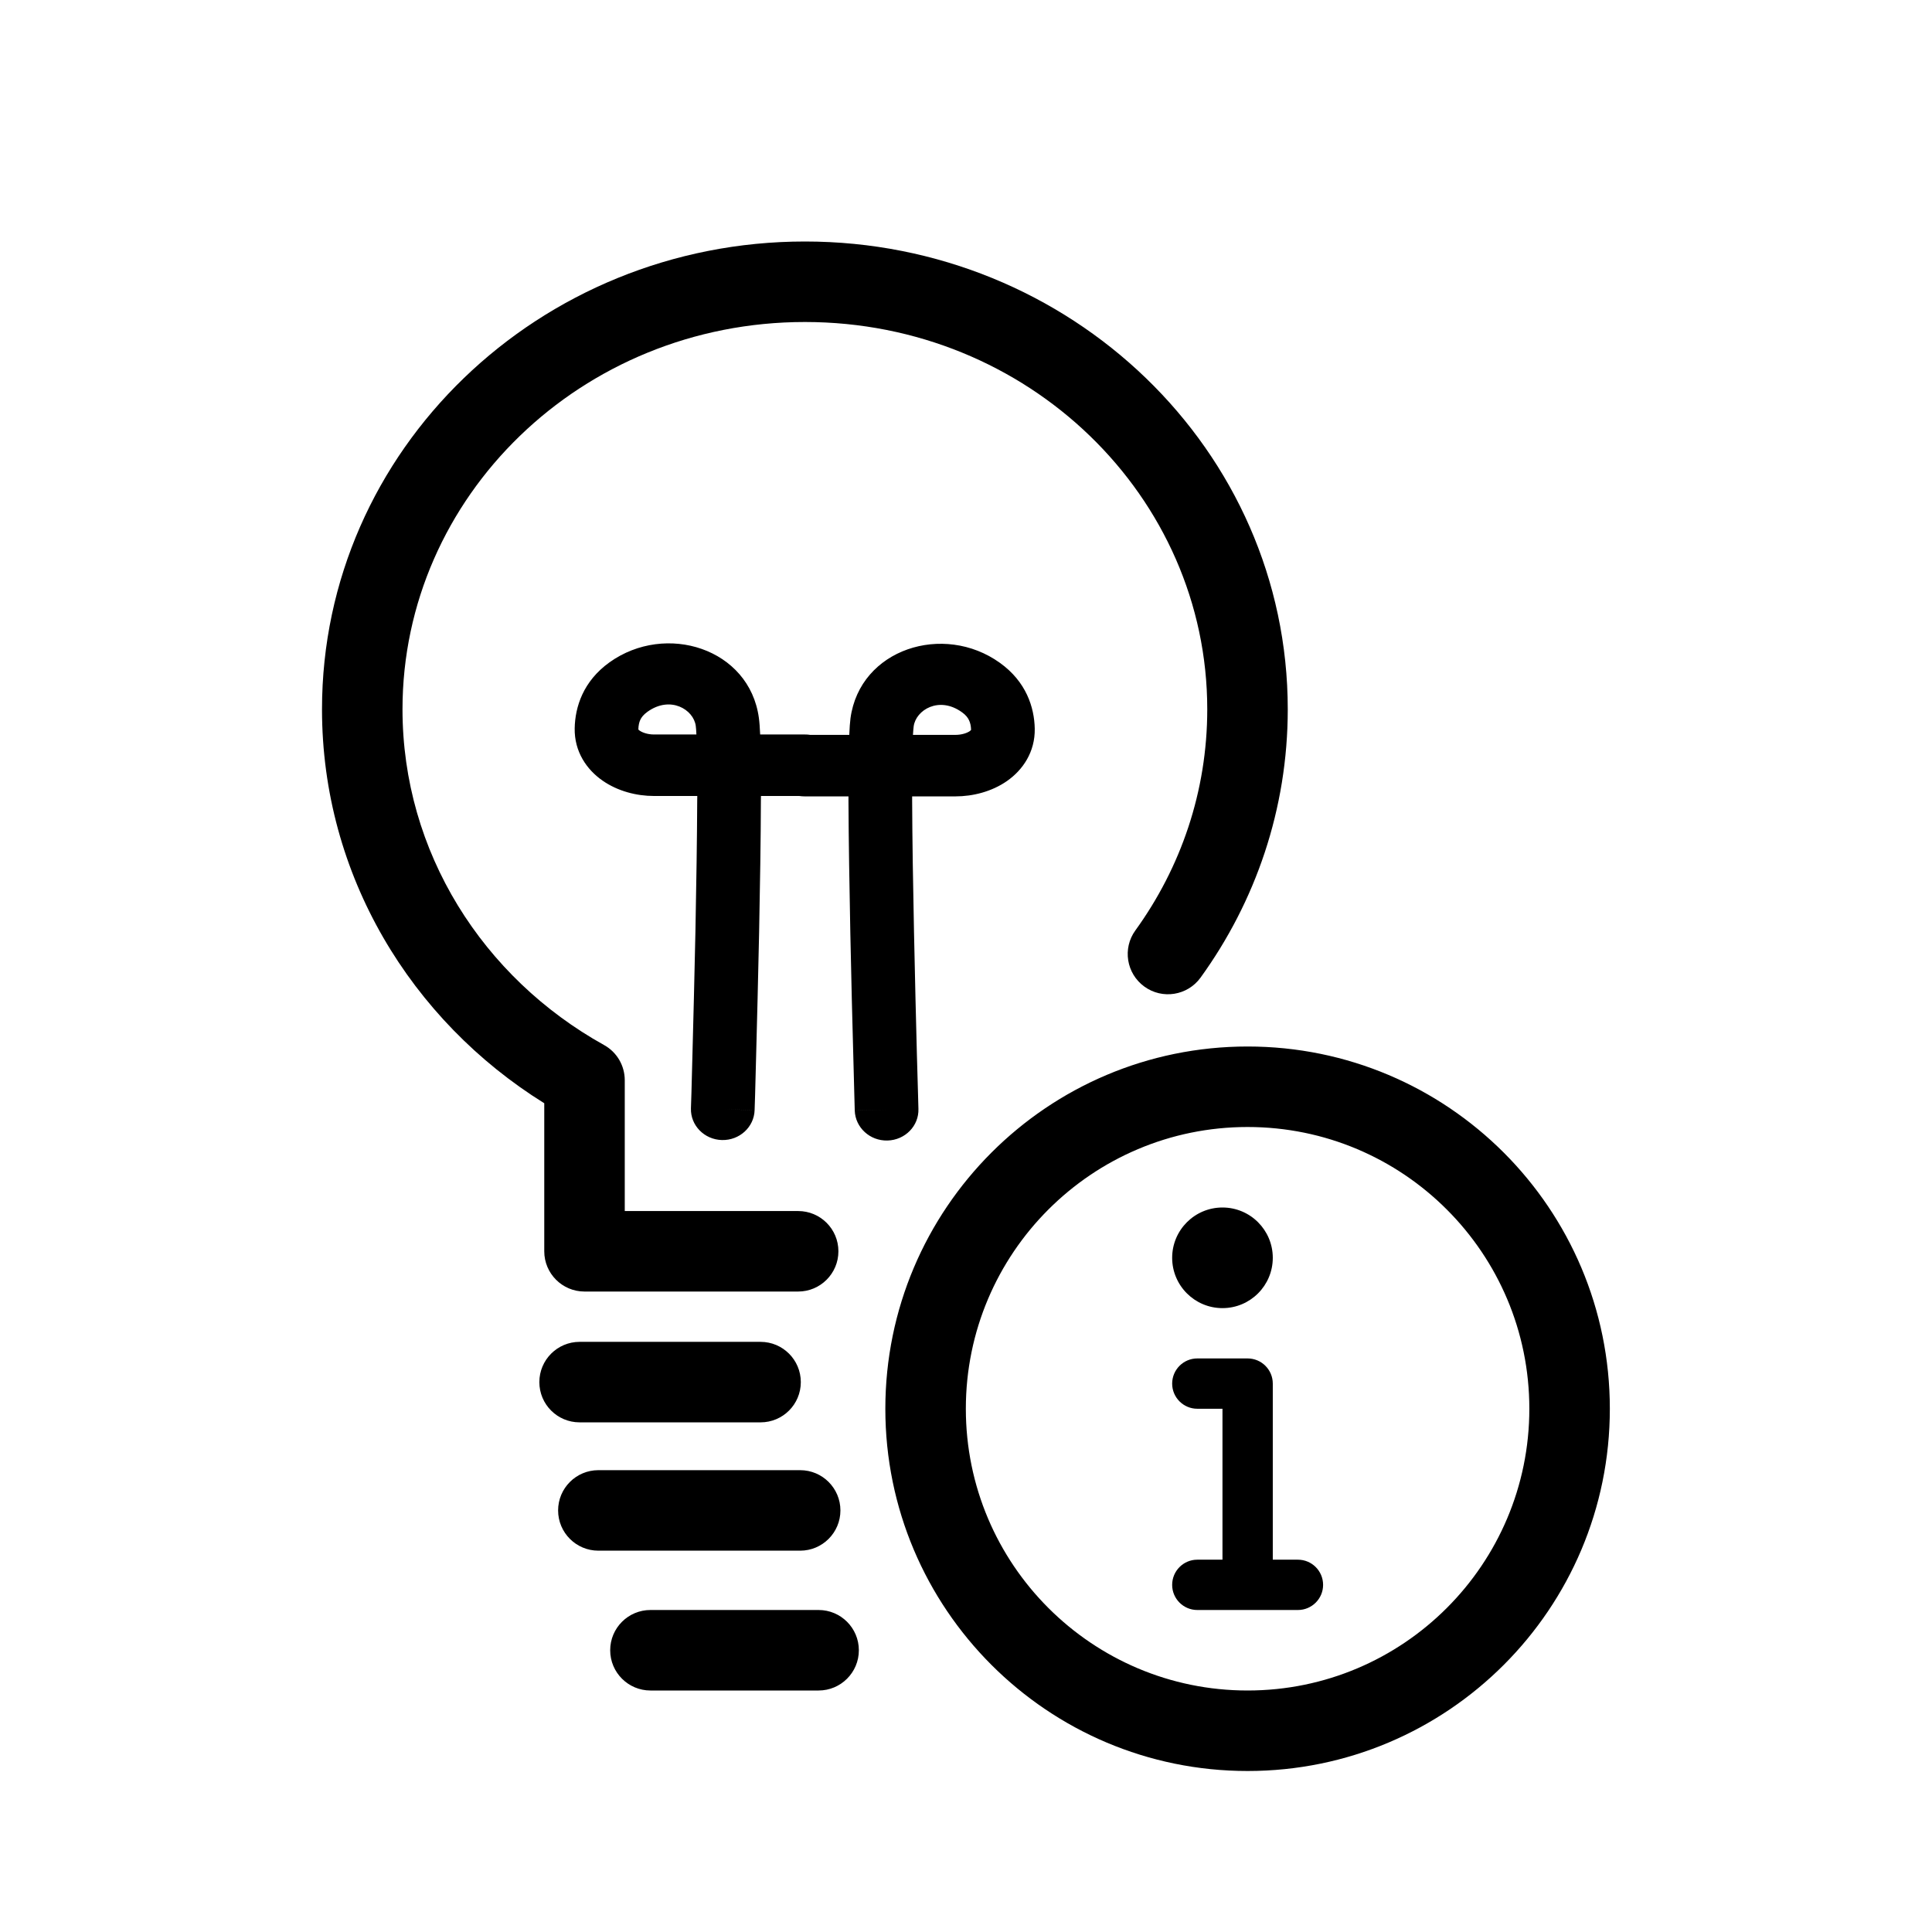 <svg width="24" height="24" viewBox="0 0 24 24" fill="none" xmlns="http://www.w3.org/2000/svg">
<path fill-rule="evenodd" clip-rule="evenodd" d="M5 8.811C5 6.17 7.221 4 9.999 4C12.776 4 14.997 6.17 14.997 8.811C14.997 9.832 14.668 10.778 14.104 11.558C13.942 11.781 13.992 12.094 14.216 12.256C14.439 12.418 14.752 12.368 14.914 12.144C15.596 11.201 15.997 10.052 15.997 8.811C15.997 5.586 13.295 3 9.999 3C6.702 3 4 5.586 4 8.811C4 10.872 5.106 12.675 6.761 13.705V15.544C6.761 15.82 6.985 16.044 7.261 16.044H9.915C10.191 16.044 10.415 15.82 10.415 15.544C10.415 15.267 10.191 15.044 9.915 15.044H7.761V13.419C7.761 13.237 7.663 13.07 7.504 12.982C6.001 12.147 5 10.587 5 8.811ZM10.55 9.129H10.065C10.043 9.125 10.02 9.124 9.997 9.124H9.443C9.439 9.037 9.434 8.967 9.427 8.918C9.31 8.055 8.271 7.727 7.571 8.228C7.244 8.463 7.144 8.781 7.139 9.047C7.134 9.337 7.288 9.56 7.485 9.697C7.673 9.828 7.906 9.888 8.124 9.888H8.662L8.661 9.943C8.659 10.416 8.65 10.998 8.639 11.566C8.627 12.133 8.613 12.684 8.602 13.093C8.597 13.298 8.592 13.467 8.589 13.585L8.583 13.769C8.577 13.98 8.749 14.156 8.967 14.162C9.186 14.168 9.368 14.001 9.374 13.79L9.38 13.606C9.383 13.488 9.388 13.318 9.393 13.113C9.404 12.703 9.418 12.15 9.43 11.581C9.441 11.012 9.451 10.425 9.452 9.946L9.453 9.888L9.928 9.888C9.95 9.891 9.973 9.893 9.996 9.893H10.54L10.54 9.951C10.542 10.43 10.552 11.018 10.563 11.587C10.575 12.156 10.588 12.709 10.6 13.119C10.605 13.324 10.61 13.493 10.613 13.611L10.618 13.796C10.625 14.007 10.807 14.174 11.025 14.168C11.244 14.162 11.416 13.986 11.409 13.775L11.404 13.59C11.4 13.472 11.396 13.303 11.39 13.099C11.379 12.69 11.366 12.139 11.354 11.572C11.342 11.004 11.333 10.421 11.331 9.948L11.331 9.893H11.868C12.086 9.893 12.319 9.834 12.508 9.703C12.705 9.566 12.859 9.342 12.854 9.052C12.849 8.787 12.748 8.468 12.421 8.234C11.722 7.732 10.682 8.06 10.565 8.923C10.559 8.973 10.553 9.043 10.55 9.129ZM11.409 13.775L11.014 13.786C11.409 13.775 11.409 13.775 11.409 13.775ZM11.014 13.786L10.618 13.796C10.618 13.796 10.618 13.797 11.014 13.786ZM9.374 13.79L8.979 13.78C9.374 13.791 9.374 13.79 9.374 13.79ZM8.979 13.78L8.583 13.769C8.583 13.769 8.583 13.769 8.979 13.78ZM8.651 9.124C8.649 9.076 8.646 9.041 8.643 9.017C8.616 8.815 8.329 8.637 8.043 8.842C7.993 8.878 7.968 8.912 7.954 8.942C7.939 8.974 7.931 9.013 7.93 9.06L7.93 9.062C7.932 9.064 7.936 9.07 7.947 9.077C7.981 9.1 8.045 9.124 8.124 9.124H8.651ZM11.341 9.129C11.344 9.082 11.347 9.046 11.35 9.023C11.377 8.821 11.664 8.642 11.95 8.848C12 8.883 12.024 8.918 12.038 8.948C12.053 8.98 12.062 9.019 12.063 9.066L12.063 9.067C12.061 9.07 12.056 9.075 12.046 9.083C12.012 9.106 11.947 9.129 11.868 9.129H11.341ZM6.7 17.169C6.7 16.893 6.924 16.669 7.2 16.669H9.448C9.724 16.669 9.948 16.893 9.948 17.169C9.948 17.446 9.724 17.669 9.448 17.669H7.2C6.924 17.669 6.7 17.446 6.7 17.169ZM8.08 20C7.804 20 7.58 20.224 7.58 20.5C7.58 20.776 7.804 21 8.08 21H10.169C10.445 21 10.669 20.776 10.669 20.5C10.669 20.224 10.445 20 10.169 20H8.08ZM6.933 18.763C6.933 18.487 7.157 18.263 7.433 18.263H9.94C10.216 18.263 10.44 18.487 10.44 18.763C10.44 19.039 10.216 19.263 9.94 19.263H7.433C7.157 19.263 6.933 19.039 6.933 18.763ZM11.998 17.5C11.998 19.433 13.566 21 15.498 21C17.431 21 18.998 19.433 18.998 17.5C18.998 15.567 17.431 14 15.498 14C13.566 14 11.998 15.567 11.998 17.5ZM15.498 13C13.013 13 10.998 15.015 10.998 17.5C10.998 19.985 13.013 22 15.498 22C17.984 22 19.998 19.985 19.998 17.5C19.998 15.015 17.984 13 15.498 13ZM15.186 15C14.841 15 14.561 15.28 14.561 15.625C14.561 15.97 14.841 16.25 15.186 16.25C15.531 16.25 15.811 15.97 15.811 15.625C15.811 15.28 15.531 15 15.186 15ZM14.873 16.875C14.701 16.875 14.561 17.015 14.561 17.188C14.561 17.36 14.701 17.5 14.873 17.5H15.186V19.375H14.873C14.701 19.375 14.561 19.515 14.561 19.688C14.561 19.86 14.701 20 14.873 20H16.123C16.296 20 16.436 19.86 16.436 19.688C16.436 19.515 16.296 19.375 16.123 19.375H15.811V17.188C15.811 17.015 15.671 16.875 15.498 16.875H14.873Z" fill="black"/>
</svg>
